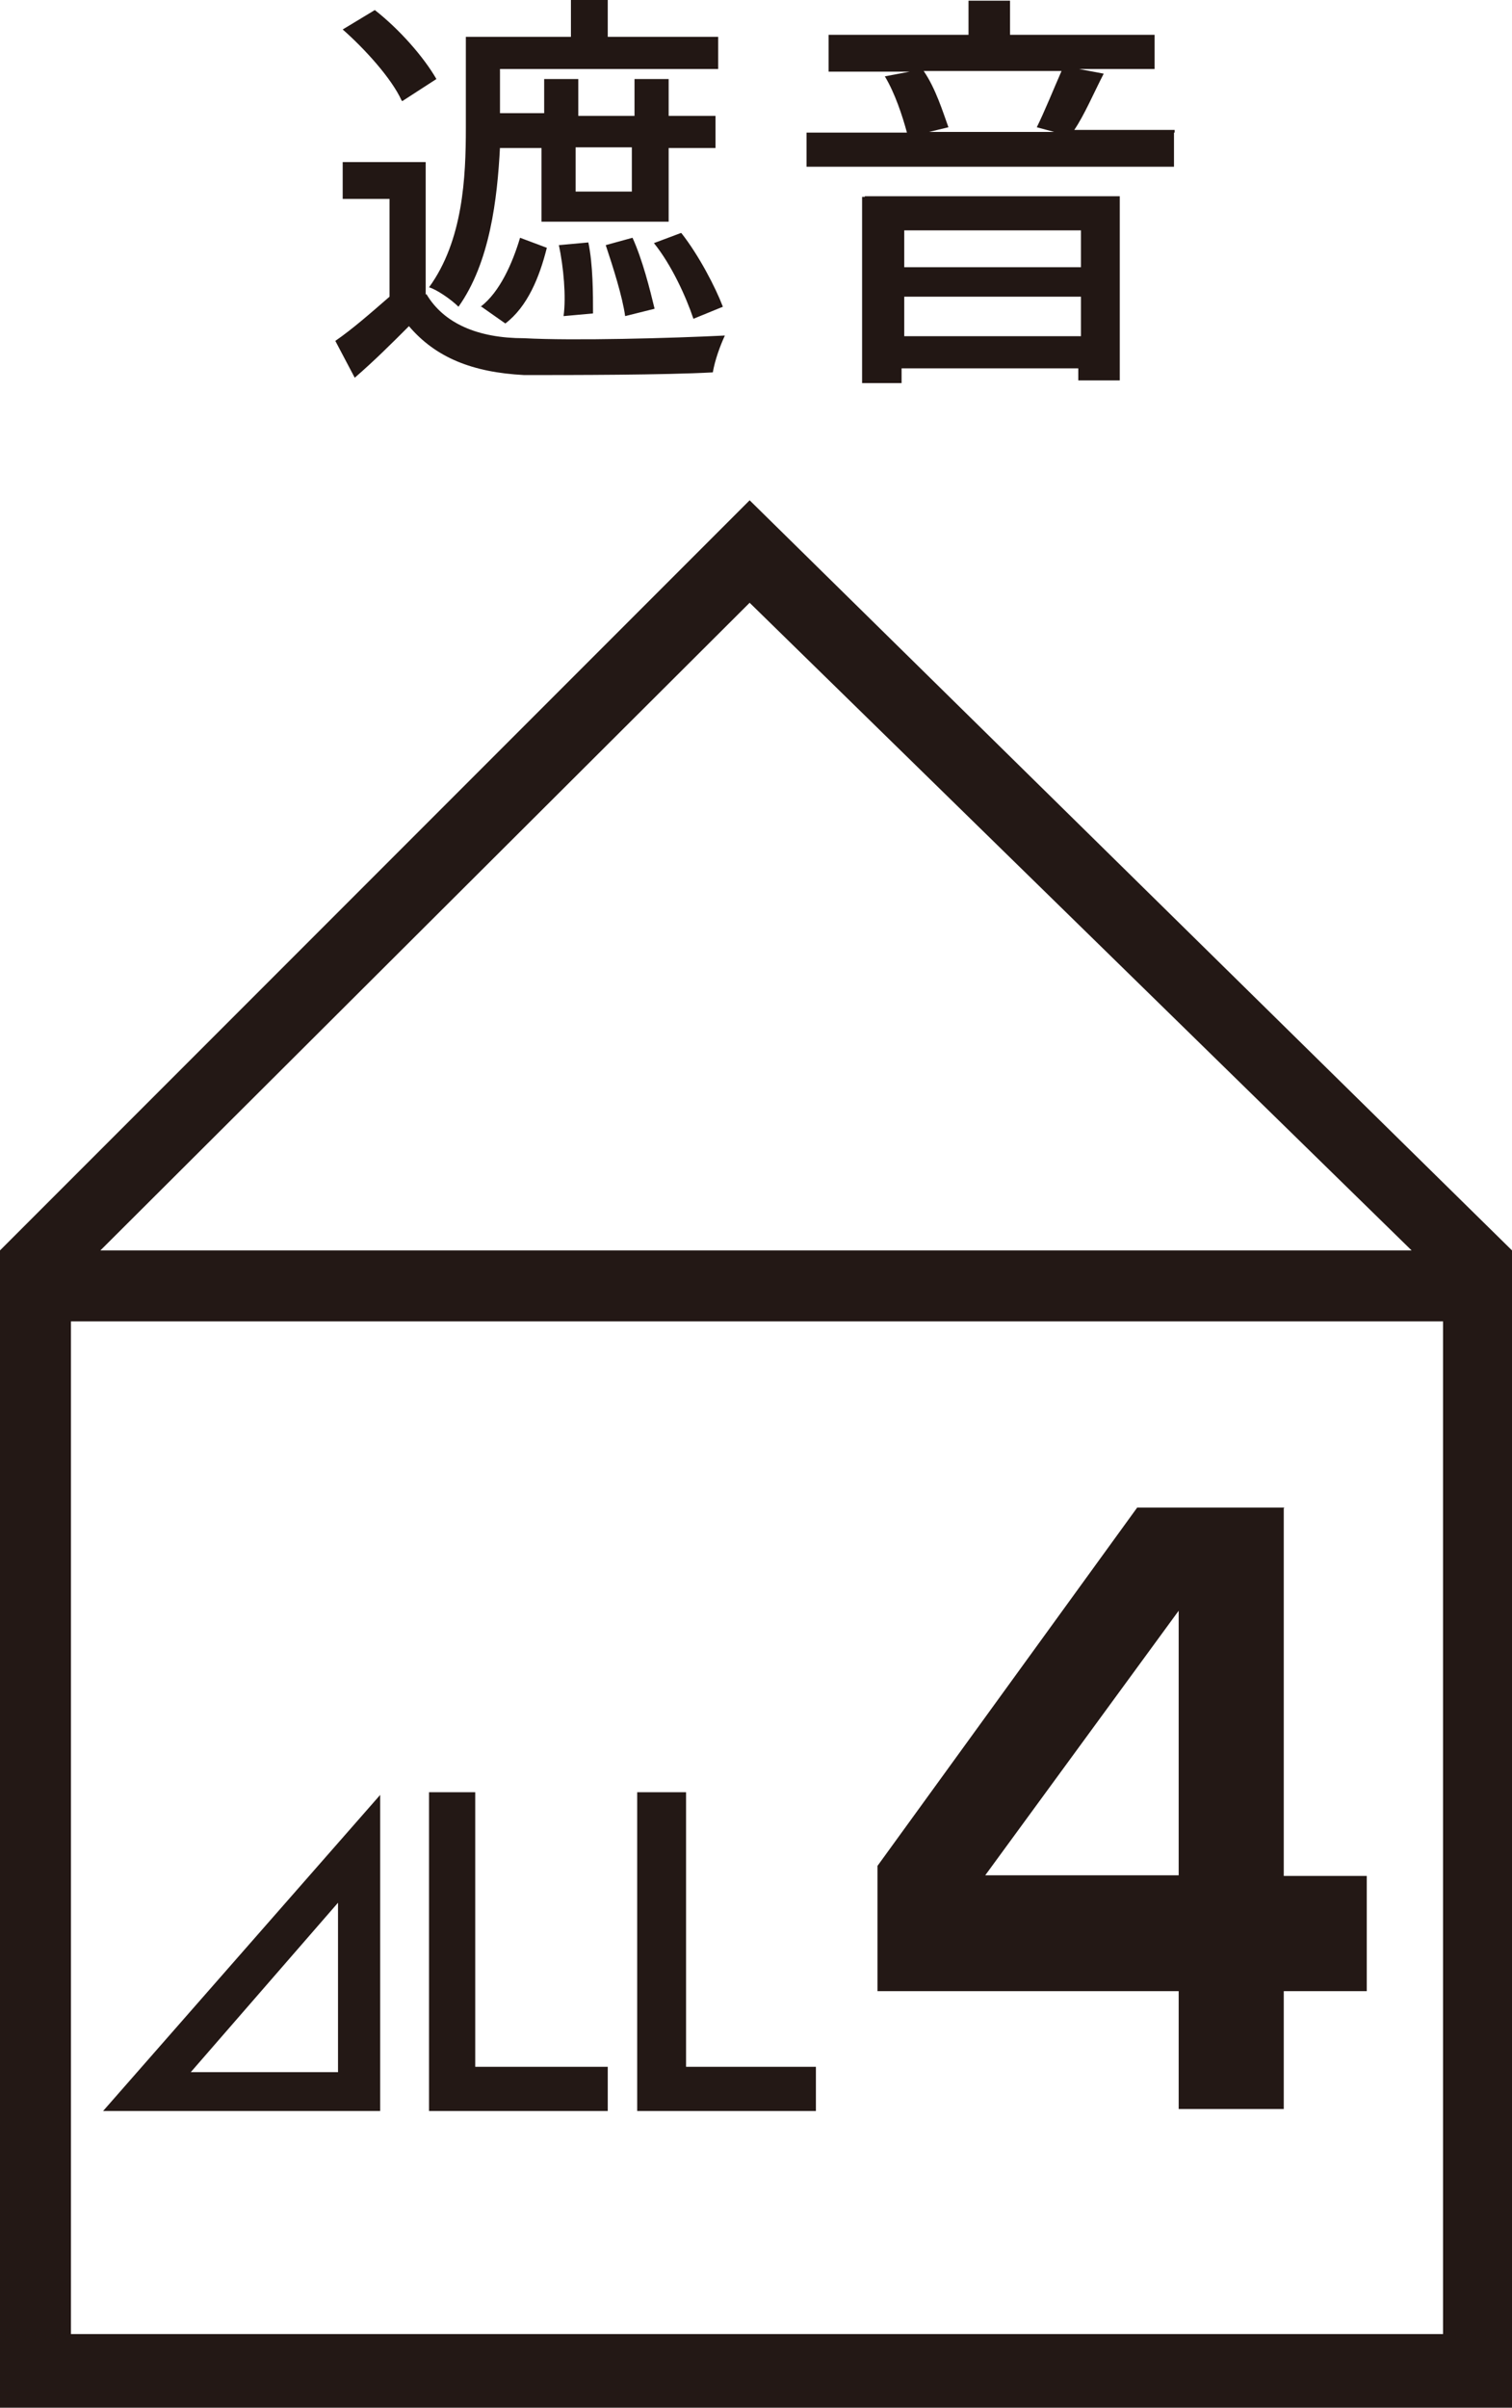 <?xml version="1.0" encoding="UTF-8"?>
<svg id="_レイヤー_2" data-name="レイヤー_2" xmlns="http://www.w3.org/2000/svg" viewBox="0 0 22.59 35.95">
  <defs>
    <style>
      .cls-1 {
        fill: #231815;
      }

      .cls-2 {
        fill: #221714;
      }
    </style>
  </defs>
  <g id="_レイヤー_1-2" data-name="レイヤー_1">
    <g>
      <g>
        <path class="cls-2" d="M6.37,4.39c.26.44.77.66,1.46.66.73.04,2.2,0,3-.04-.07.15-.15.37-.18.55-.73.04-2.09.04-2.82.04-.77-.04-1.32-.26-1.72-.73-.26.26-.51.51-.81.77l-.29-.55c.26-.18.51-.4.81-.66v-1.46h-.7v-.55h1.24v1.98ZM6,1.5c-.15-.33-.55-.77-.88-1.06l.48-.29c.37.29.73.7.92,1.03l-.51.33ZM7.47,2.2c-.04.77-.15,1.72-.62,2.38-.11-.11-.33-.26-.44-.29.51-.7.55-1.65.55-2.38V.55h1.57v-.55h.55v.55h1.65v.48h-3.26v.66h.66v-.51h.51v.55h.84v-.55h.51v.55h.7v.48h-.7v1.1h-1.9v-1.1h-.62ZM7.18,4.58c.29-.22.48-.66.59-1.03l.4.15c-.11.44-.29.88-.62,1.13l-.37-.26ZM8.42,4.72c.04-.29,0-.73-.07-1.06l.44-.04c.07.33.07.77.07,1.06l-.44.04ZM8.6,2.2v.66h.84v-.66h-.84ZM9.34,4.72c-.04-.29-.18-.73-.29-1.06l.4-.11c.15.33.26.77.33,1.06l-.44.11ZM10.18,3.48c.26.33.51.81.62,1.1l-.44.18c-.11-.33-.33-.81-.59-1.13l.4-.15Z"/>
        <path class="cls-2" d="M17.54,1.98v.51h-5.49v-.51h1.5c-.07-.26-.18-.59-.33-.84l.37-.07h-1.21v-.55h2.09v-.51h.62v.51h2.16v.51h-1.13l.37.07c-.15.29-.29.62-.44.84h1.5v.04ZM12.92,2.93h3.81v2.75h-.62v-.18h-2.64v.22h-.59v-2.78h.04ZM13.51,3.44v.55h2.64v-.55h-2.64ZM16.15,5.02v-.59h-2.64v.59h2.64ZM13.8,1.06c.18.26.29.62.37.84l-.29.07h1.87l-.26-.07c.11-.22.26-.59.37-.84h-2.05Z"/>
      </g>
      <path class="cls-1" d="M19.18,22.52v5.49h1.24v1.72h-1.24v1.76h-1.57v-1.76h-4.5v-1.87l3.88-5.35h2.2ZM17.61,24.05l-2.89,3.95h2.89v-3.95Z"/>
      <path class="cls-1" d="M1.06,19.73h20.5v15.12H1.06v-15.12ZM21.09,18.67H1.5l9.7-9.67,9.89,9.67ZM11.2,7.47L0,18.67v17.28h22.59v-17.28L11.2,7.47Z"/>
      <path class="cls-1" d="M1.54,31.52h4.14v-4.72l-4.14,4.72ZM5.05,28.41v2.53h-2.2l2.2-2.53Z"/>
      <polygon class="cls-1" points="7.1 26.76 7.1 30.86 9.08 30.86 9.08 31.52 6.41 31.52 6.41 26.76 7.1 26.76"/>
      <polygon class="cls-1" points="10.25 26.76 10.25 30.86 12.19 30.86 12.19 31.52 9.52 31.52 9.52 26.76 10.25 26.76"/>
    </g>
  </g>
</svg>